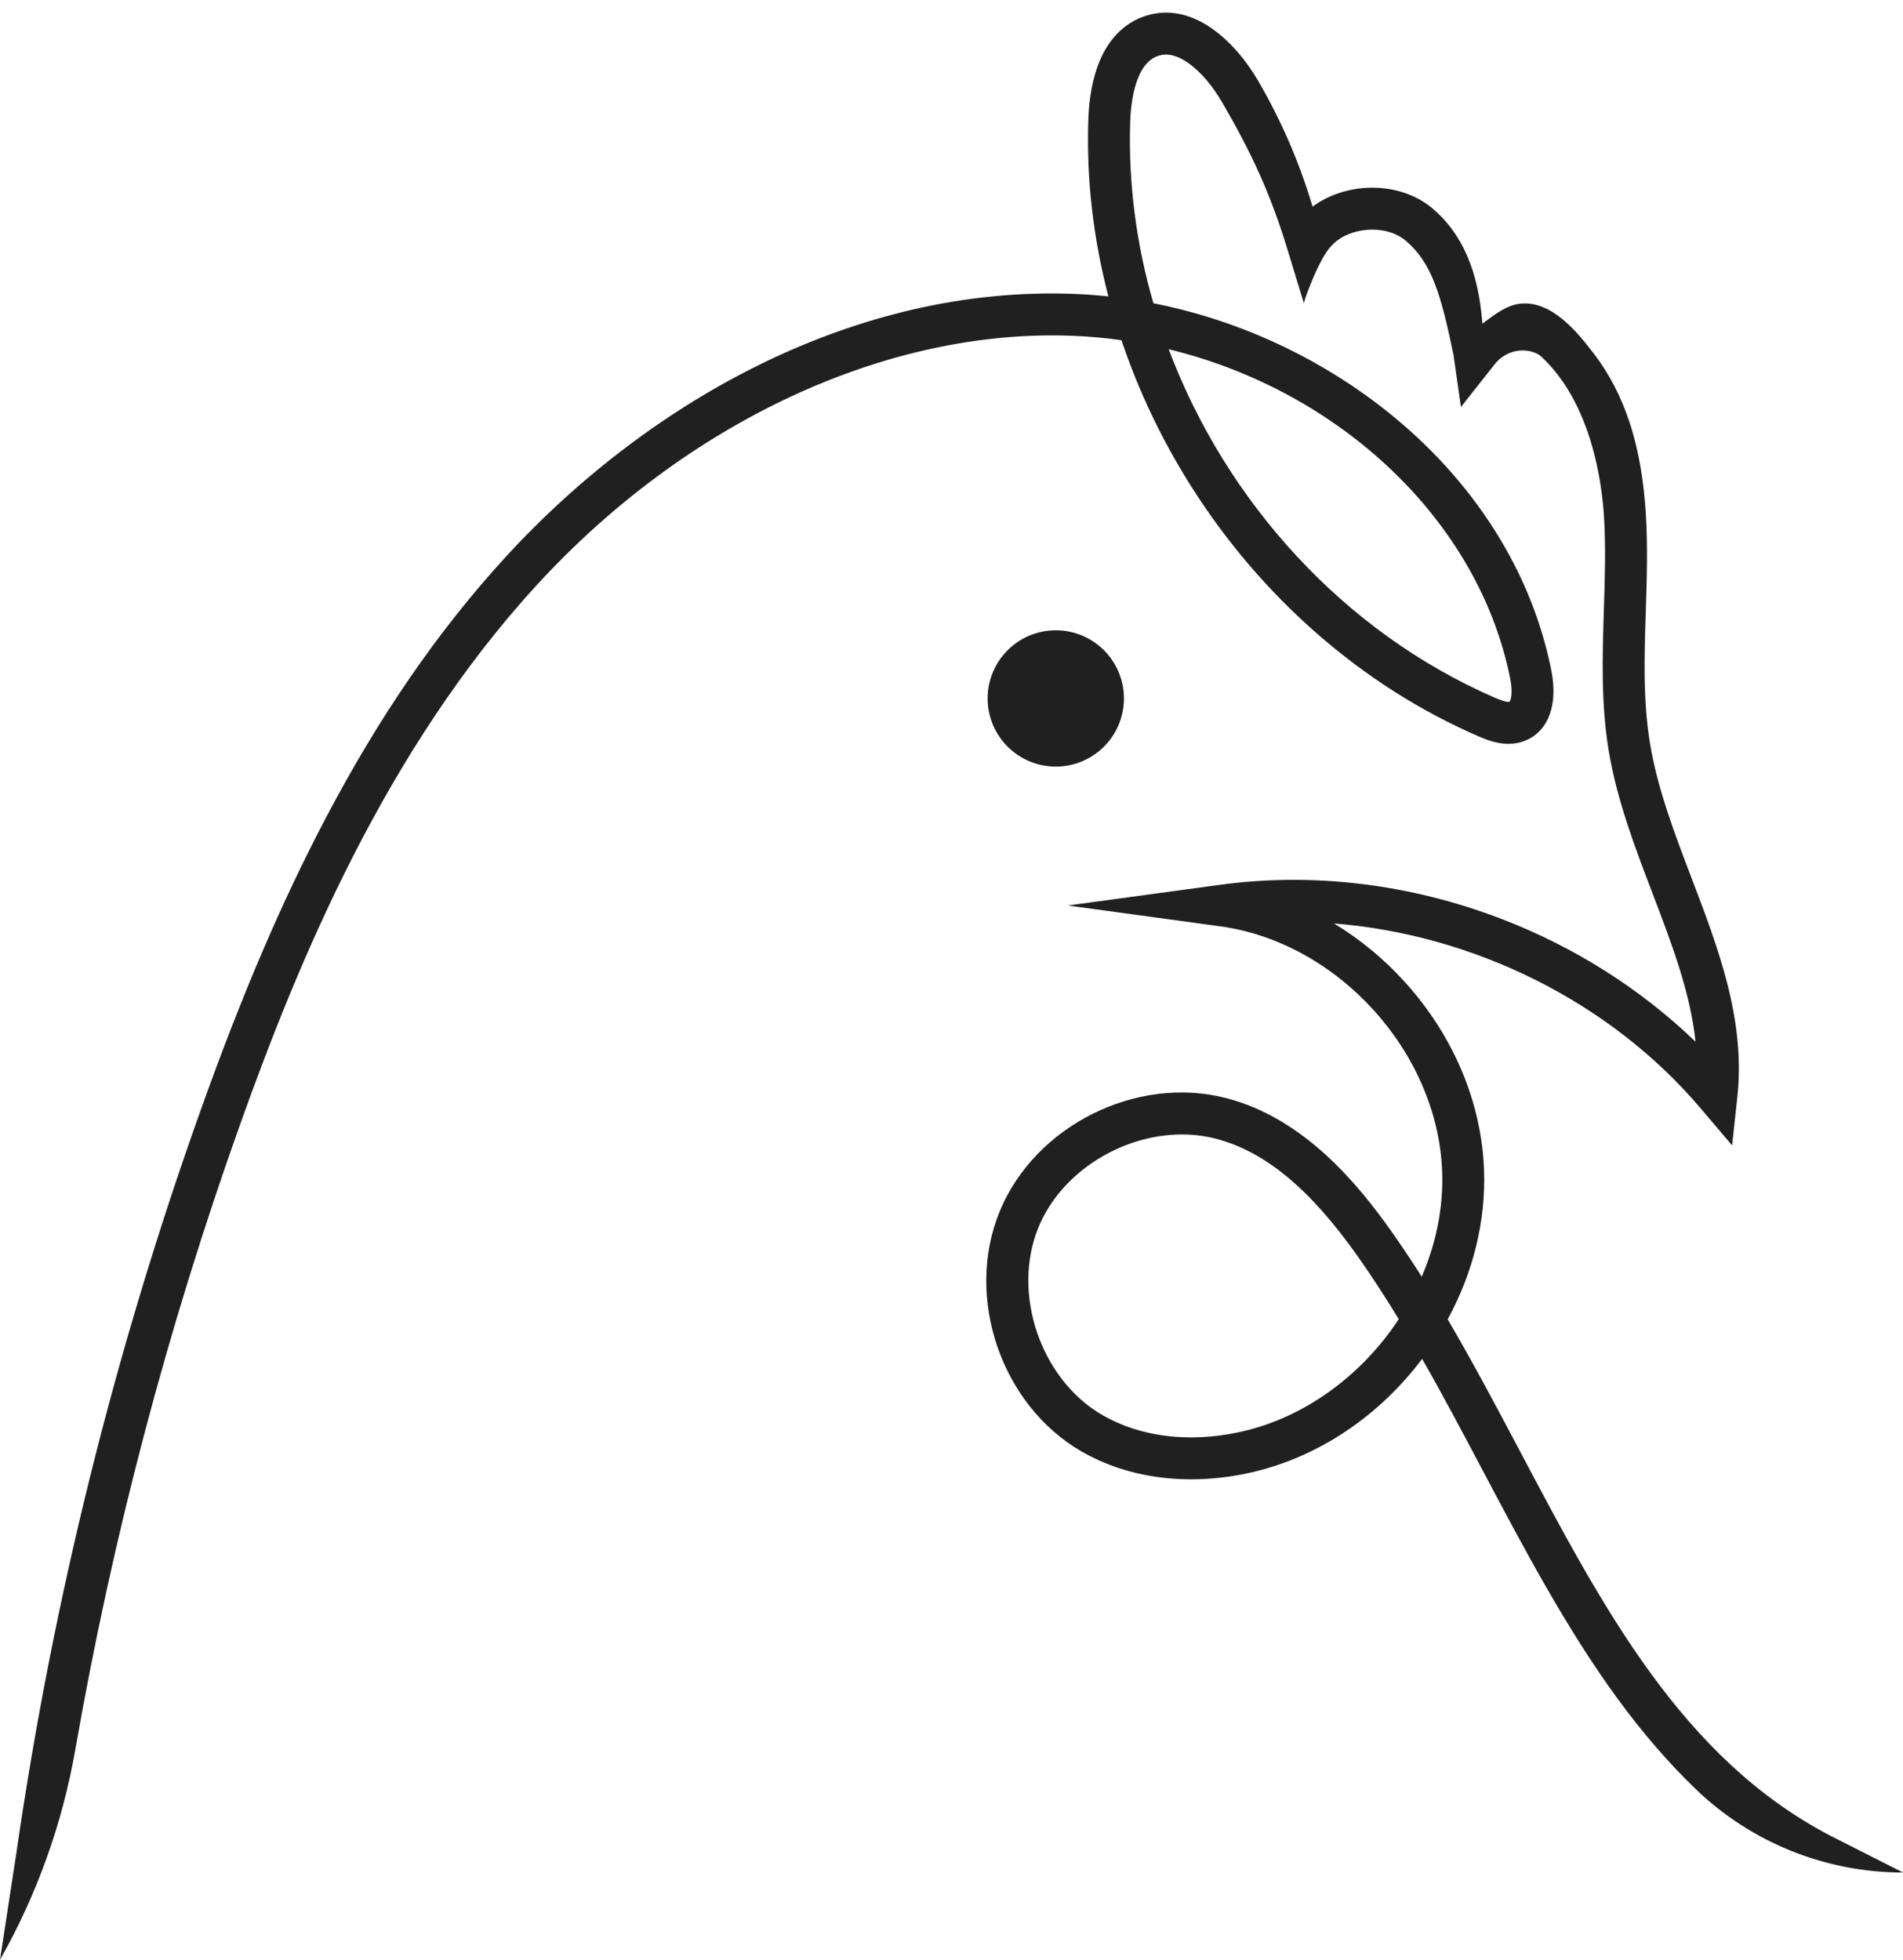<?xml version="1.0" encoding="UTF-8" standalone="no"?><svg xmlns="http://www.w3.org/2000/svg" xmlns:xlink="http://www.w3.org/1999/xlink" fill="#000000" height="1771.4" preserveAspectRatio="xMidYMid meet" version="1" viewBox="0.0 -11.4 1720.0 1771.4" width="1720" zoomAndPan="magnify"><g fill="#212021" id="change1_1"><path d="M 1015.852 619.898 C 1015.852 653.922 988.27 681.5 954.254 681.5 C 920.234 681.5 892.66 653.922 892.66 619.898 C 892.66 585.891 920.234 558.309 954.254 558.309 C 988.27 558.309 1015.852 585.891 1015.852 619.898" fill="inherit"/><path d="M 1056.297 304.262 C 1108.297 442.285 1214.578 559.945 1351.082 619.246 C 1361.488 623.758 1363.941 623.109 1364.34 622.938 C 1365.453 621.891 1367.578 615.023 1364.988 602.004 C 1336.461 458.926 1210.508 341.633 1056.297 304.262 Z M 1068.246 1014.012 C 1014.207 1014.012 959.188 1047.883 938.613 1097.922 C 914.098 1157.543 940.496 1235.242 996.258 1267.59 C 1030.156 1287.262 1073.824 1292.832 1119.215 1283.27 C 1178.578 1270.781 1230.711 1231.844 1264.258 1180.98 C 1252.262 1161.293 1239.844 1142.094 1226.824 1123.691 C 1183.926 1063.023 1143.281 1029.402 1098.938 1017.863 C 1088.906 1015.254 1078.598 1014.012 1068.246 1014.012 Z M 1719.988 1681.121 C 1650.387 1681.121 1583.387 1654.352 1533.148 1606.18 C 1508.391 1582.43 1484.723 1555.082 1461.926 1523.871 C 1415.812 1460.773 1377.414 1388.18 1340.281 1317.992 C 1322.5 1284.391 1304.426 1250.211 1285.387 1216.863 C 1284.352 1218.223 1283.305 1219.582 1282.258 1220.934 C 1241.949 1272.453 1186.828 1307.762 1127.012 1320.352 C 1072.445 1331.832 1019.258 1324.742 977.246 1300.371 C 904.75 1258.312 871.703 1161.031 903.57 1083.523 C 935.438 1006.004 1027.355 960.102 1108.461 981.195 C 1178.754 999.477 1227.332 1058.793 1257.77 1101.824 C 1267.141 1115.094 1276.211 1128.711 1285.012 1142.582 C 1297.902 1112.633 1304.652 1080.254 1303.484 1047.684 C 1299.621 939.973 1209.613 840.473 1102.824 825.879 L 965.133 807.062 L 1102.848 788.34 C 1186.723 776.934 1274.484 787.535 1356.609 819.004 C 1422.98 844.438 1482.992 882.469 1532.488 930.203 C 1527.812 885.703 1511.047 841.758 1493.543 795.914 C 1477.723 754.473 1461.375 711.621 1453.98 666.98 C 1446.941 624.387 1448.324 581.367 1449.641 539.766 C 1450.523 512.223 1451.434 483.727 1449.793 456.277 C 1447.871 424.414 1438.41 353.109 1393.039 310.891 C 1391.141 309.129 1388.516 307.758 1385.504 306.797 C 1372.945 302.781 1359.199 307.391 1351.039 317.746 L 1320.438 356.488 L 1313.773 309.648 C 1302.449 254.734 1294.09 225.785 1270.109 205.789 C 1256.711 194.633 1233.117 192.973 1215.215 201.934 C 1202.238 208.434 1196.957 218.562 1190.121 232.438 C 1187.176 238.418 1177.898 261.297 1178.613 263.102 L 1164.25 215.992 C 1148.715 164.648 1131.688 127.602 1104.648 81.141 C 1096.031 66.34 1085.527 53.965 1075.055 46.289 C 1059.277 34.723 1049.547 38.137 1046.348 39.258 C 1025.414 46.602 1021.996 83.246 1021.508 98.664 C 1019.707 154.328 1027.117 209.676 1042.465 262.691 C 1115.113 276.965 1185.219 308.246 1245.082 353.746 C 1285.27 384.293 1319.098 419.934 1345.629 459.691 C 1373.656 501.703 1392.672 547.086 1402.141 594.594 C 1408.199 624.957 1399.895 648.465 1379.922 657.469 C 1362.301 665.426 1344.527 657.707 1335.984 653.992 C 1283.371 631.133 1234.059 599.668 1189.43 560.484 C 1146.035 522.383 1108.113 477.918 1076.715 428.324 C 1050.297 386.582 1029.125 342.215 1013.617 296.098 C 998.863 294.016 983.938 292.664 968.859 292.094 C 801.043 285.711 620.078 370.094 484.766 517.848 C 348.348 666.797 269.906 856.699 216.809 1005.504 C 151.477 1188.582 101.602 1377.902 68.145 1569.602 C 56.465 1636.488 33.543 1700.93 0 1759.98 L 15.008 1662.121 C 47.953 1434.543 103.844 1209.344 181.125 992.766 C 218.387 888.34 254.266 804.457 294.031 728.773 C 342.773 636.004 396.023 558.641 456.824 492.258 C 524.102 418.789 604.355 358.207 688.91 317.035 C 733.668 295.246 779.652 278.832 825.59 268.273 C 873.969 257.141 922.66 252.422 970.301 254.234 C 980.812 254.637 991.324 255.402 1001.805 256.523 C 988.043 203.758 981.934 150.309 983.633 97.445 C 984.289 77.137 987.566 59.516 993.379 45.047 C 1001.758 24.207 1015.734 9.844 1033.805 3.508 C 1076.363 -11.426 1115.219 23.98 1137.398 62.094 C 1158.246 97.91 1174.629 135.863 1186.344 175.371 C 1189.973 172.66 1193.957 170.211 1198.242 168.062 C 1229.793 152.266 1269.312 155.816 1294.352 176.68 C 1321.344 199.168 1336.363 233.539 1339.828 281.145 C 1350.305 273.52 1361.574 264.074 1375.027 262.992 C 1402.77 260.781 1425.336 288.379 1440.363 307.965 C 1454.672 326.602 1465.383 347.711 1472.746 369.984 C 1481.699 397.086 1485.91 425.582 1487.613 454.012 C 1489.363 483.195 1488.426 512.578 1487.52 540.977 C 1486.18 582.59 1484.938 621.879 1491.371 660.805 C 1498.121 701.672 1513.797 742.715 1528.949 782.402 C 1552.961 845.352 1577.816 910.445 1570.27 980.059 L 1565.531 1023.895 L 1537.004 990.281 C 1455.156 893.859 1331.957 833.309 1205.672 823.293 C 1229.09 837.402 1250.793 855.262 1269.906 876.391 C 1313.785 924.895 1339.16 985.246 1341.34 1046.324 C 1342.992 1092.352 1331.484 1138.902 1308.461 1181.102 C 1331.441 1220.273 1352.828 1260.672 1373.777 1300.273 C 1449.242 1442.922 1520.527 1577.672 1653.766 1647.57 L 1719.988 1681.121" fill="inherit"/></g></svg>
